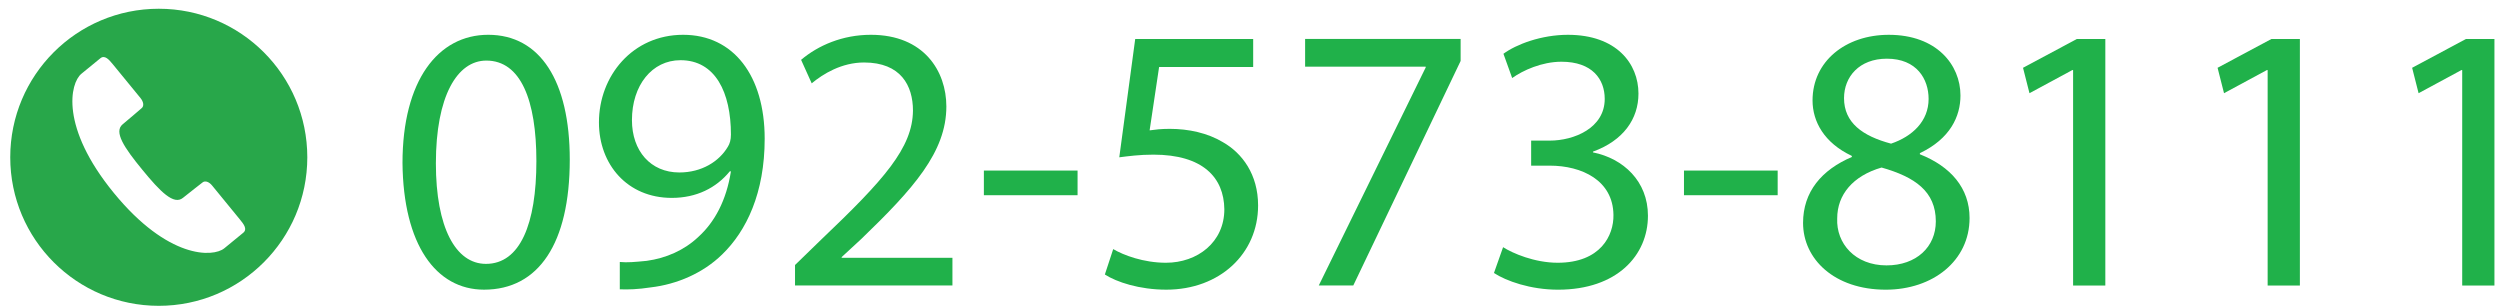 <?xml version="1.0" encoding="utf-8"?>
<!-- Generator: Adobe Illustrator 16.0.3, SVG Export Plug-In . SVG Version: 6.00 Build 0)  -->
<!DOCTYPE svg PUBLIC "-//W3C//DTD SVG 1.1//EN" "http://www.w3.org/Graphics/SVG/1.1/DTD/svg11.dtd">
<svg version="1.1" id="レイヤー_1" xmlns="http://www.w3.org/2000/svg" xmlns:xlink="http://www.w3.org/1999/xlink" x="0px"
	 y="0px" width="244px" height="30px" viewBox="0 0 244 30" enable-background="new 0 0 244 30" xml:space="preserve">
<g>
	<path fill="#20B14A" d="M55.609,15.574c0,8.181-3.036,12.697-8.366,12.697c-4.701,0-7.885-4.405-7.959-12.364
		c0-8.07,3.48-12.512,8.366-12.512C52.721,3.396,55.609,7.912,55.609,15.574z M42.542,15.944c0,6.256,1.925,9.81,4.886,9.81
		c3.332,0,4.923-3.887,4.923-10.031c0-5.923-1.518-9.81-4.886-9.81C44.614,5.913,42.542,9.393,42.542,15.944z"/>
	<path fill="#20B14A" d="M60.493,25.569c0.703,0.074,1.518,0,2.628-0.111c1.888-0.259,3.665-1.036,5.034-2.332
		c1.592-1.443,2.739-3.554,3.184-6.404h-0.111c-1.333,1.629-3.258,2.592-5.664,2.592c-4.331,0-7.107-3.258-7.107-7.367
		c0-4.553,3.295-8.551,8.218-8.551s7.958,3.998,7.958,10.143c0,5.293-1.777,8.996-4.146,11.291
		c-1.851,1.813-4.405,2.924-6.996,3.221c-1.185,0.185-2.221,0.222-2.999,0.185V25.569z M61.678,11.725
		c0,2.999,1.814,5.108,4.627,5.108c2.184,0,3.887-1.073,4.738-2.517c0.185-0.296,0.296-0.667,0.296-1.185
		c0-4.109-1.518-7.256-4.923-7.256C63.64,5.875,61.678,8.319,61.678,11.725z"/>
	<path fill="#20B14A" d="M77.594,27.864v-1.999l2.554-2.48c6.145-5.849,8.921-8.958,8.958-12.586c0-2.443-1.185-4.701-4.775-4.701
		c-2.184,0-3.998,1.111-5.108,2.036l-1.036-2.295c1.666-1.407,4.035-2.443,6.811-2.443c5.183,0,7.367,3.554,7.367,6.996
		c0,4.442-3.221,8.033-8.292,12.92l-1.925,1.776v0.074h10.81v2.702H77.594z"/>
	<path fill="#20B14A" d="M105.17,16.647v2.406h-9.144v-2.406H105.17z"/>
	<path fill="#20B14A" d="M122.309,6.542h-9.181l-0.925,6.182c0.555-0.074,1.074-0.148,1.962-0.148c1.851,0,3.702,0.407,5.183,1.296
		c1.888,1.073,3.442,3.146,3.442,6.182c0,4.701-3.739,8.218-8.958,8.218c-2.628,0-4.85-0.74-5.997-1.48l0.814-2.48
		c1,0.593,2.961,1.333,5.146,1.333c3.072,0,5.701-1.999,5.701-5.22c-0.037-3.109-2.11-5.331-6.922-5.331
		c-1.37,0-2.443,0.148-3.332,0.26l1.555-11.55h11.513V6.542z"/>
	<path fill="#20B14A" d="M142.557,3.803V5.95L132.08,27.864h-3.368L139.15,6.579V6.505h-11.771V3.803H142.557z"/>
	<path fill="#20B14A" d="M146.701,24.125c0.925,0.593,3.072,1.519,5.33,1.519c4.184,0,5.479-2.666,5.442-4.665
		c-0.037-3.368-3.073-4.812-6.22-4.812h-1.813v-2.443h1.813c2.369,0,5.368-1.222,5.368-4.072c0-1.925-1.222-3.627-4.221-3.627
		c-1.925,0-3.775,0.851-4.812,1.592l-0.852-2.369c1.259-0.926,3.701-1.851,6.293-1.851c4.738,0,6.885,2.813,6.885,5.738
		c0,2.48-1.48,4.59-4.441,5.664v0.074c2.961,0.592,5.367,2.813,5.367,6.182c0,3.851-2.998,7.219-8.773,7.219
		c-2.702,0-5.071-0.852-6.256-1.629L146.701,24.125z"/>
	<path fill="#20B14A" d="M173.5,16.647v2.406h-9.144v-2.406H173.5z"/>
	<path fill="#20B14A" d="M175.979,21.756c0-3.035,1.813-5.182,4.774-6.44l-0.036-0.111c-2.666-1.259-3.813-3.332-3.813-5.404
		c0-3.813,3.221-6.404,7.44-6.404c4.665,0,6.997,2.924,6.997,5.923c0,2.036-1,4.22-3.961,5.626v0.111
		c2.998,1.185,4.849,3.295,4.849,6.22c0,4.183-3.591,6.996-8.181,6.996C179.015,28.271,175.979,25.273,175.979,21.756z
		 M188.936,21.608c0-2.925-2.036-4.331-5.294-5.257c-2.813,0.814-4.331,2.665-4.331,4.961c-0.111,2.442,1.74,4.59,4.813,4.59
		C187.048,25.902,188.936,24.089,188.936,21.608z M179.977,9.578c0,2.406,1.814,3.702,4.591,4.442
		c2.073-0.703,3.664-2.184,3.664-4.368c0-1.925-1.147-3.924-4.071-3.924C181.458,5.728,179.977,7.504,179.977,9.578z"/>
	<path fill="#20B14A" d="M202.334,6.838h-0.074l-4.183,2.258l-0.63-2.48l5.257-2.813h2.776v24.062h-3.146V6.838z"/>
	<path fill="#20B14A" d="M221.322,6.838h-0.074l-4.183,2.258l-0.63-2.48l5.257-2.813h2.776v24.062h-3.146V6.838z"/>
	<path fill="#20B14A" d="M240.311,6.838h-0.074l-4.183,2.258l-0.63-2.48l5.257-2.813h2.776v24.062h-3.146V6.838z"/>
</g>
<g display="none">
	<path display="inline" fill="#FFAF0B" d="M229.865,2.7c0,2.328,1.833,3.457,3.311,3.457c1.477,0,3.308-1.129,3.308-3.457
		c0-1.808-1.787-3.253-3.308-4.117C231.655-0.553,229.865,0.892,229.865,2.7z"/>
	<path display="inline" fill="#FFAF0B" d="M216.41,2.739c0,2.33,1.834,3.458,3.312,3.458c1.477,0,3.309-1.128,3.309-3.458
		c0-1.808-1.791-3.252-3.309-4.116C218.199-0.513,216.41,0.931,216.41,2.739z"/>
	<path display="inline" fill="#FFAF0B" d="M212.955-7.433v17.572h26.926V-7.433H212.955z M239.878-3.16
		c-1.618,0-3.586,0.302-5.126,0.971c1.664,1.114,3.273,2.799,3.273,4.927c0,2.812-2.357,4.961-4.956,4.961
		c-2.595,0-4.874-2.149-4.874-4.961c0-2.128,1.528-3.813,3.192-4.927c-1.541-0.668-3.356-0.971-4.975-0.971
		c-1.616,0-3.433,0.302-4.973,0.971c1.664,1.114,3.191,2.799,3.191,4.927c0,2.812-2.276,4.961-4.875,4.961
		c-2.598,0-4.991-2.149-4.991-4.961c0-2.128,1.646-3.813,3.31-4.927c-1.541-0.668-3.503-0.971-5.119-0.971v-1.539
		c2.735,0,5.155,0.683,6.801,1.539c1.647-0.856,3.92-1.539,6.656-1.539c2.735,0,5.011,0.683,6.656,1.539
		c1.647-0.856,4.07-1.539,6.809-1.539V-3.16z"/>
</g>
<g display="none">
	<path display="inline" fill="#FFAF0B" d="M229.865,31.107c0,2.328,1.833,3.459,3.311,3.459c1.477,0,3.308-1.131,3.308-3.459
		c0-1.809-1.787-3.254-3.308-4.117C231.655,27.854,229.865,29.299,229.865,31.107z"/>
	<path display="inline" fill="#FFAF0B" d="M216.41,31.146c0,2.33,1.834,3.459,3.312,3.459c1.477,0,3.309-1.129,3.309-3.459
		c0-1.807-1.791-3.252-3.309-4.115C218.199,27.895,216.41,29.34,216.41,31.146z"/>
	<path display="inline" fill="#FFAF0B" d="M212.955,20.975v17.572h26.926V20.975H212.955z M239.878,25.246
		c-1.618,0-3.586,0.303-5.126,0.973c1.664,1.111,3.273,2.799,3.273,4.928c0,2.811-2.357,4.959-4.956,4.959
		c-2.595,0-4.874-2.148-4.874-4.959c0-2.129,1.528-3.816,3.192-4.928c-1.541-0.67-3.356-0.973-4.975-0.973
		c-1.616,0-3.433,0.303-4.973,0.973c1.664,1.111,3.191,2.799,3.191,4.928c0,2.811-2.276,4.959-4.875,4.959
		c-2.598,0-4.991-2.148-4.991-4.959c0-2.129,1.646-3.816,3.31-4.928c-1.541-0.67-3.503-0.973-5.119-0.973v-1.537
		c2.735,0,5.155,0.682,6.801,1.537c1.647-0.855,3.92-1.537,6.656-1.537c2.735,0,5.011,0.682,6.656,1.537
		c1.647-0.855,4.07-1.537,6.809-1.537V25.246z"/>
</g>
<g>
</g>
<path fill="#28A74A" d="M15.498,0.854C7.488,0.854,1,7.343,1,15.351c0,8.004,6.488,14.497,14.498,14.497
	c8.003,0,14.495-6.492,14.495-14.497C29.993,7.343,23.501,0.854,15.498,0.854z M23.74,22.718c-0.427,0.352-0.748,0.615-1.848,1.515
	c-1.104,0.904-5.51,1.039-10.779-5.399C5.842,12.398,6.84,8.106,7.943,7.202C9.046,6.297,9.366,6.039,9.791,5.69
	c0.429-0.351,0.839,0.114,1.218,0.579c0,0,2.417,2.947,2.706,3.304c0.29,0.356,0.365,0.771,0.116,0.977
	c-0.25,0.204-0.966,0.849-1.857,1.579c-0.89,0.729,0.134,2.268,1.912,4.432c1.778,2.175,3.081,3.478,3.97,2.749
	c0.893-0.724,1.669-1.303,1.916-1.507c0.249-0.203,0.643-0.053,0.933,0.307c0.292,0.357,2.706,3.307,2.706,3.307
	C23.791,21.877,24.169,22.37,23.74,22.718z"/>
<g>
</g>
<g>
</g>
<g>
</g>
<g>
</g>
<g>
</g>
<g>
</g>
<g>
</g>
<g>
</g>
<g>
</g>
<g>
</g>
<g>
</g>
<g>
</g>
<g>
</g>
<g>
</g>
<g>
</g>
</svg>
